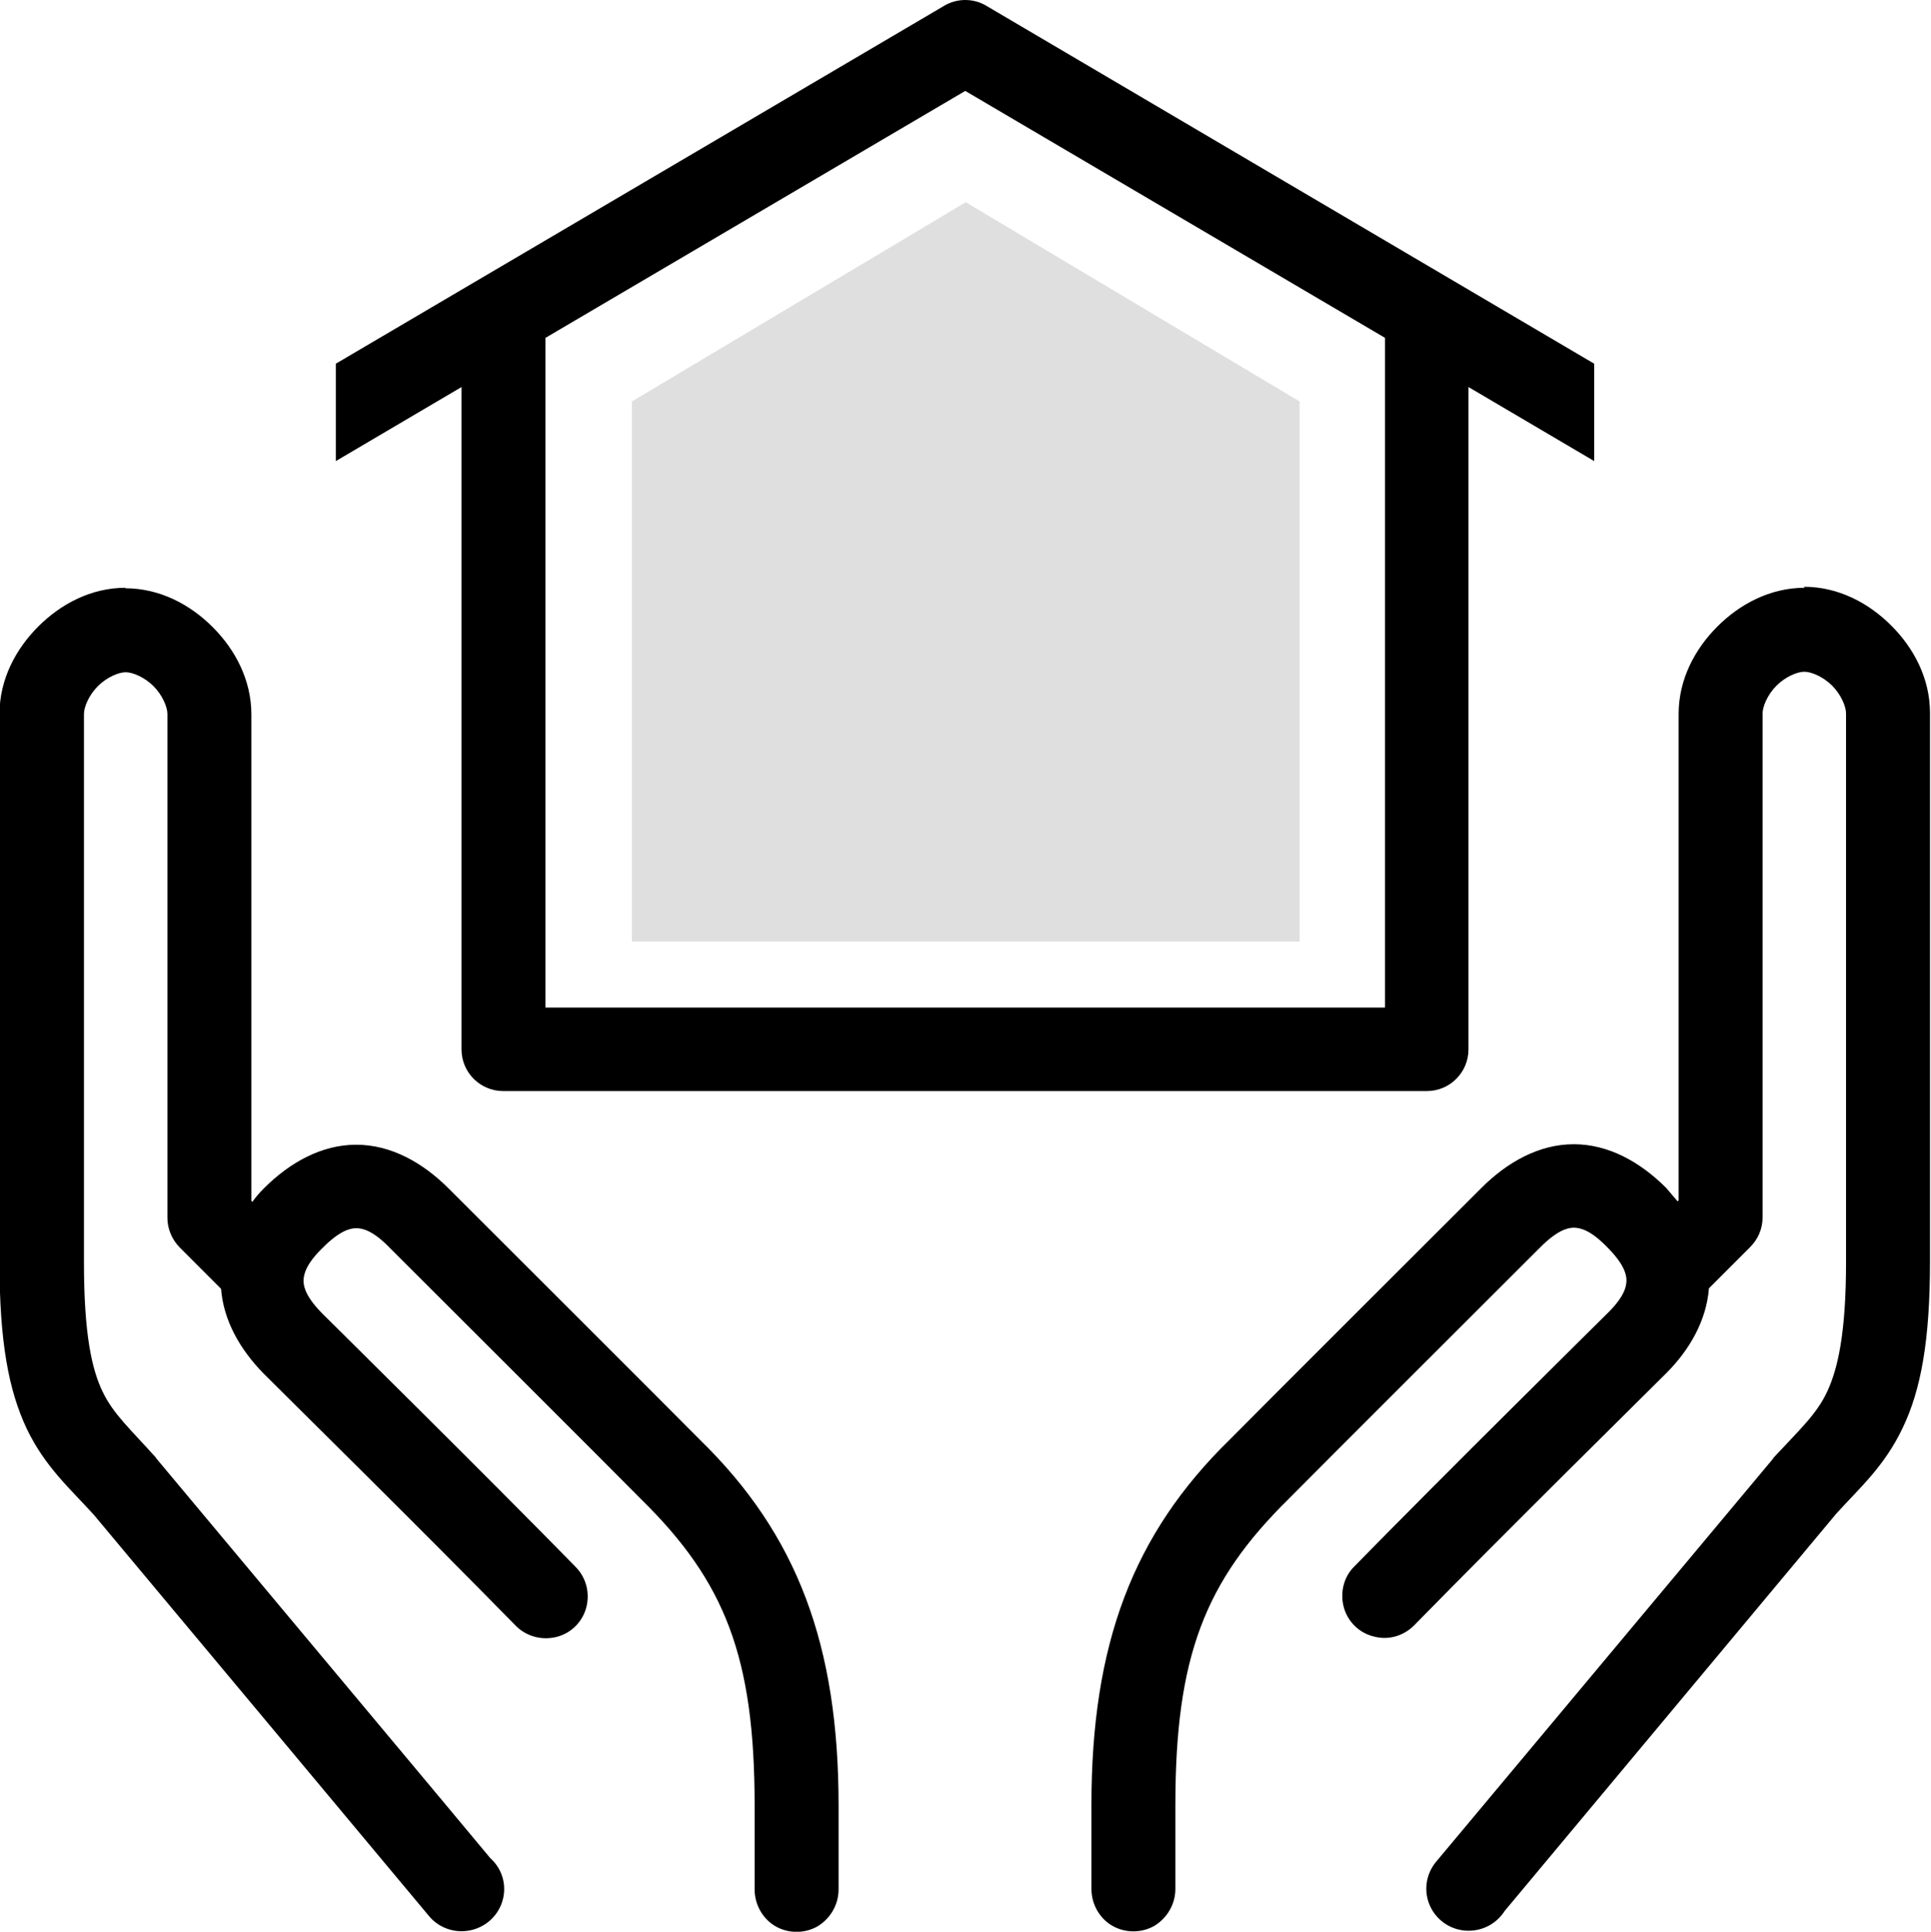 <?xml version="1.0" encoding="UTF-8"?><svg id="Vrstva_1" xmlns="http://www.w3.org/2000/svg" viewBox="0 0 38.87 38.88"><g id="Odhad_máte_na_míru_a_zcela_zdarma"><path d="M19.43,0c-.15,0-.3.04-.43.12L6.76,7.32v1.96l2.53-1.49v13.33c0,.47.38.84.84.84h18.59c.47,0,.84-.38.84-.84V7.79l2.53,1.49v-1.96L19.86.12c-.13-.08-.28-.12-.43-.12ZM19.43,1.83l8.45,4.97v13.48H10.98V6.8L19.43,1.83ZM2.53,11.83c-.7,0-1.31.33-1.76.78-.45.45-.78,1.06-.78,1.76v11.04c0,1.58.18,2.57.55,3.35.37.77.88,1.21,1.35,1.73.93,1.11,6.75,8.08,6.75,8.08.16.19.4.3.65.3.35,0,.67-.21.8-.54.13-.33.04-.7-.22-.93-.12-.15-5.8-6.94-6.71-8.03,0,0-.02-.02-.02-.03-.52-.58-.85-.87-1.07-1.32-.22-.45-.38-1.16-.38-2.61v-11.04c0-.14.1-.38.28-.56.18-.18.42-.28.56-.28s.38.1.56.28c.18.18.28.42.28.56v10.14c0,.22.09.44.25.6l.83.83c.05.64.38,1.22.86,1.71.26.26,3.33,3.29,5.06,5.06.21.22.52.31.82.24.3-.07.53-.3.61-.59.08-.3,0-.61-.22-.83-1.76-1.8-4.88-4.88-5.08-5.08-.32-.32-.39-.53-.39-.67s.06-.35.39-.67c.32-.32.53-.39.67-.39s.35.06.67.39c.39.39,4.65,4.64,5.06,5.06,0,0,0,0,.01.01,1.69,1.66,2.28,3.18,2.28,6.16v1.69c0,.3.16.59.42.74.26.15.59.15.85,0,.26-.16.42-.44.42-.74v-1.69c0-3.23-.83-5.45-2.79-7.36-.51-.52-4.68-4.68-5.06-5.06-.52-.52-1.16-.88-1.86-.88s-1.34.36-1.86.88c-.08.08-.16.17-.23.27l-.02-.02v-9.79c0-.7-.33-1.31-.78-1.76-.45-.45-1.06-.78-1.76-.78ZM36.33,11.83c-.7,0-1.31.33-1.76.78s-.78,1.06-.78,1.76v9.79l-.02.02c-.08-.09-.15-.18-.23-.27-.52-.52-1.16-.88-1.86-.88s-1.34.36-1.86.88c-.38.38-4.55,4.54-5.06,5.06-1.96,1.91-2.79,4.13-2.79,7.36v1.69c0,.3.16.59.42.74.26.15.59.15.85,0,.26-.16.42-.44.42-.74v-1.69c0-2.98.59-4.5,2.28-6.16,0,0,0,0,.01-.01.42-.43,4.67-4.67,5.06-5.06.32-.32.53-.39.67-.39s.35.06.67.39c.32.32.39.53.39.67s-.06.35-.39.67c-.2.2-3.32,3.28-5.08,5.08-.22.21-.3.53-.22.83.08.29.31.52.61.59.3.08.61-.02.82-.24,1.74-1.78,4.8-4.8,5.06-5.06.48-.48.81-1.07.86-1.71l.83-.83c.16-.16.25-.37.25-.6v-10.14c0-.14.1-.38.28-.56.18-.18.42-.28.56-.28s.38.1.56.28c.18.18.28.42.28.56v11.04c0,1.45-.17,2.16-.38,2.61-.21.45-.54.75-1.07,1.32,0,0-.02.02-.02.03-.92,1.1-6.78,8.11-6.78,8.11-.21.25-.26.6-.12.9.14.3.44.49.77.49.3,0,.57-.15.73-.4.14-.17,5.75-6.89,6.67-7.99.46-.51.97-.95,1.34-1.73.37-.77.55-1.77.55-3.35v-11.04c0-.7-.33-1.31-.78-1.76-.45-.45-1.06-.78-1.76-.78Z"/><path d="M26.16,8.08l-6.72-4.01-6.72,4.01v10.87h13.44v-10.87Z" style="fill:#dfdfdf;"/></g></svg>